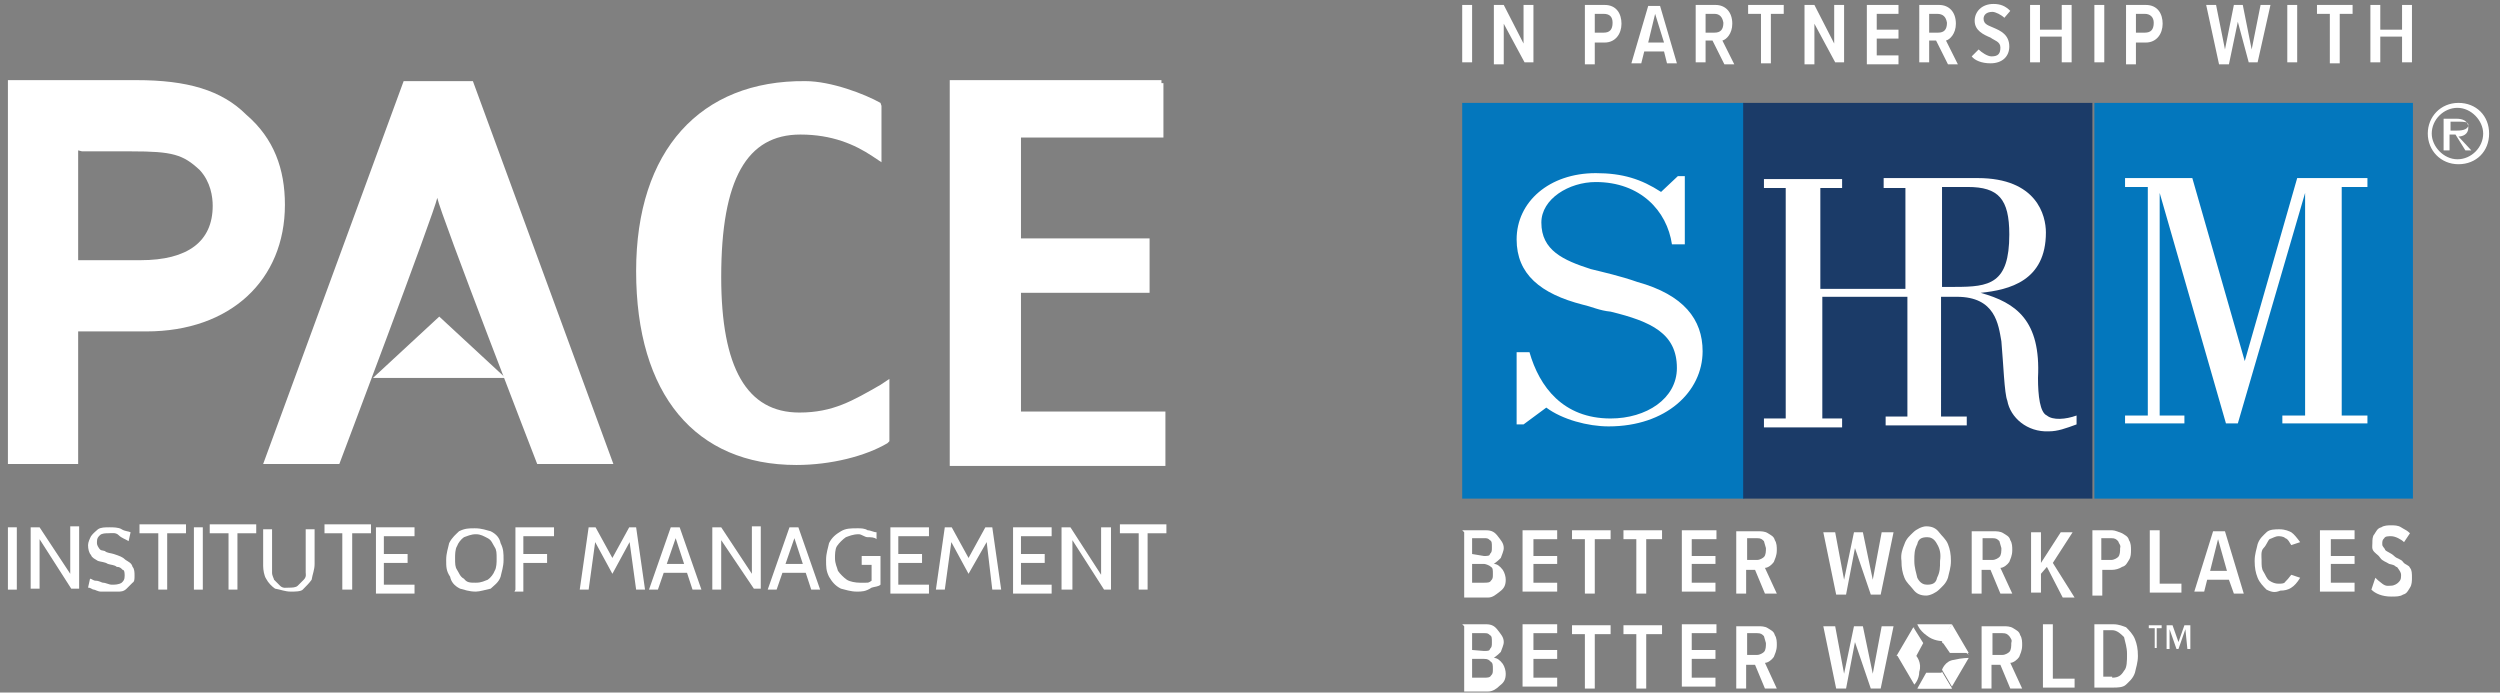 <?xml version="1.0" encoding="utf-8"?>
<!-- Generator: Adobe Illustrator 28.0.0, SVG Export Plug-In . SVG Version: 6.00 Build 0)  -->
<svg version="1.1" id="Layer_1" xmlns="http://www.w3.org/2000/svg" xmlns:xlink="http://www.w3.org/1999/xlink" x="0px" y="0px"
	 viewBox="0 0 252.7 70" style="enable-background:new 0 0 252.7 70;" xml:space="preserve">
<rect x="0" y="0" width="252.7" height="70" fill="#808080" stroke="none"/>
<style type="text/css">
	.st0{fill-rule:evenodd;clip-rule:evenodd;fill:#FFFFFF;}
	.st1{fill:#FFFFFF;}
	.st2{fill:#0377BD;}
	.st3{fill:#1B3B68;}
</style>
<g>
	<g>
		<path class="st0" d="M117.4,8.1H96v39h21.8v-5.5c0,0-14,0-14.6,0c0-0.3,0-11.7,0-12c0.3,0,13,0,13,0v-5.5c0,0-12.5,0-13,0
			c0-0.3,0-9.9,0-10.2c0.3,0,14.4,0,14.4,0V8.4h-0.2C117.4,8.4,117.4,8.1,117.4,8.1z"/>
		<path class="st0" d="M64.3,27.4c0,12.5,6,19.6,16.2,19.6c3.5,0,7-0.9,9.2-2.2l0.2-0.2v-6.3l-0.9,0.6c-2.8,1.6-4.8,2.8-8.2,2.8
			c-5.3,0-7.9-4.5-7.9-13.7c0-9.9,2.6-14.4,8-14.4c3.2,0,5.5,1,7.3,2.2l0.9,0.6v-5.7L89,10.4c-1.6-0.9-5-2.2-7.6-2.2
			C70.8,8.1,64.3,15.2,64.3,27.4z"/>
		<g>
			<path class="st0" d="M47.8,8.2h-7L26.6,46.9h7.7c0,0,9.6-25.4,9.9-26.9c0.3,1.6,10.1,26.9,10.1,26.9H62L47.8,8.2L47.8,8.2z"/>
			<polygon class="st1" points="37.7,38.2 44.4,32 51.1,38.2 			"/>
		</g>
		<path class="st1" d="M7.9,46.9H7.3H6H2.6H1.2H0.8v-0.6v-1V10.3V8.4V8.1h0.6h1.3h11.1c5.1,0,8.6,1,11.1,3.5
			c2.8,2.4,3.9,5.5,3.9,9.1c0,7.6-5.5,12.8-14,12.8H8.2H7.9v0.3v11.7V46.9L7.9,46.9L7.9,46.9z M7.9,15.2v0.4v10.5v0.2h0.3h6
			c4.8,0,7.3-1.9,7.3-5.5c0-0.9-0.2-2.4-1.3-3.6c-1.7-1.6-2.8-1.9-6.9-1.9h-5L7.9,15.2L7.9,15.2z"/>
	</g>
	<g>
		<path class="st1" d="M0.8,59.6v-6.3h0.9v6.3H0.8z"/>
		<path class="st1" d="M3.1,59.6v-6.3H4L7.1,58v-4.8H8v6.3H7.2l-3.2-5v5H3.1z"/>
		<path class="st1" d="M11.1,59.8c-0.3,0-0.6,0-0.9,0s-0.6-0.2-0.7-0.2c-0.2,0-0.3-0.2-0.6-0.2l0.2-0.9c0.2,0,0.3,0.2,0.6,0.2
			s0.6,0.2,0.7,0.2c0.3,0,0.6,0.2,0.9,0.2s0.7,0,1-0.2c0.2-0.2,0.3-0.3,0.3-0.7c0-0.2,0-0.6-0.2-0.6c-0.2-0.2-0.3-0.3-0.6-0.3
			c-0.2-0.2-0.6-0.2-0.9-0.3c-0.3-0.2-0.7-0.2-1-0.3c-0.3-0.2-0.6-0.3-0.7-0.6c-0.2-0.2-0.3-0.6-0.3-1c0-0.3,0.2-0.7,0.3-0.9
			c0.2-0.3,0.6-0.6,0.7-0.7c0.3-0.2,0.7-0.2,1.2-0.2c0.3,0,0.9,0,1.2,0.2s0.7,0.2,0.9,0.3l-0.2,0.9c-0.3-0.2-0.7-0.3-1-0.6
			s-0.7-0.2-1-0.2s-0.7,0-0.9,0.2s-0.3,0.3-0.3,0.7c0,0.2,0,0.3,0.2,0.6s0.3,0.2,0.6,0.3c0.2,0.2,0.6,0.2,0.9,0.3
			c0.6,0.2,0.9,0.3,1.2,0.6c0.3,0.2,0.6,0.3,0.7,0.7c0.2,0.2,0.2,0.6,0.2,0.9s0,0.6-0.2,0.7c-0.2,0.2-0.3,0.3-0.6,0.6
			s-0.6,0.3-0.9,0.3C12,59.8,11.7,59.8,11.1,59.8z"/>
		<path class="st1" d="M16,59.6v-5.7h-1.9V53h4.7v0.9h-1.9v5.7H16z"/>
		<path class="st1" d="M19.6,59.6v-6.3h0.9v6.3H19.6z"/>
		<path class="st1" d="M23.1,59.6v-5.7h-1.9V53h4.7v0.9H24v5.7H23.1z"/>
		<path class="st1" d="M29.4,59.8c-0.6,0-1-0.2-1.6-0.3c-0.3-0.2-0.7-0.6-0.9-1c-0.2-0.3-0.3-0.9-0.3-1.3v-3.7h0.9v3.5
			c0,0.3,0,0.6,0,0.9s0.2,0.6,0.2,0.7c0.2,0.2,0.3,0.3,0.6,0.6s0.6,0.2,0.9,0.2c0.3,0,0.7,0,0.9-0.2s0.3-0.3,0.6-0.6
			s0.2-0.6,0.2-0.7c0-0.3,0-0.6,0-0.9v-3.5h0.9V57c0,0.6-0.2,1-0.3,1.6c-0.2,0.3-0.6,0.7-0.9,1C30.4,59.8,29.8,59.8,29.4,59.8z"/>
		<path class="st1" d="M34.6,59.6v-5.7h-1.8V53h4.7v0.9h-1.9v5.7H34.6z"/>
		<path class="st1" d="M38,59.6v-6.3h3.9v0.9h-3.1V56h2.4v0.9h-2.4v2.2h3.1V60H38V59.6z"/>
		<path class="st1" d="M48.1,59.8c-0.7,0-1.2-0.2-1.6-0.3c-0.6-0.3-0.9-0.7-1-1.2c-0.4-0.6-0.4-1-0.4-1.7s0.2-1.2,0.3-1.7
			c0.3-0.6,0.7-0.9,1-1.2c0.6-0.3,1-0.3,1.6-0.3c0.7,0,1.2,0.2,1.6,0.3c0.6,0.3,0.9,0.7,1,1.2c0.3,0.6,0.3,1,0.3,1.7
			s-0.2,1.2-0.3,1.7c-0.2,0.6-0.7,0.9-1,1.2C49.1,59.6,48.5,59.8,48.1,59.8z M48.1,58.9c0.6,0,0.9-0.2,1.2-0.3
			c0.3-0.2,0.6-0.6,0.7-0.9c0.2-0.3,0.2-0.9,0.2-1.2c0-0.6,0-0.9-0.2-1.2s-0.3-0.7-0.7-0.9S48.6,54,48.1,54s-0.9,0.2-1.2,0.3
			c-0.3,0.2-0.6,0.6-0.7,0.9c-0.2,0.3-0.2,0.9-0.2,1.2c0,0.6,0,0.9,0.2,1.2s0.3,0.7,0.7,0.9C47.2,58.9,47.5,58.9,48.1,58.9z"/>
		<path class="st1" d="M52.1,59.6v-6.3H56v0.9h-3.1V56h2.4v0.9h-2.4v2.9h-0.9L52.1,59.6L52.1,59.6z"/>
		<path class="st1" d="M58.6,59.6l0.9-6.3h0.7l1.7,3.1l1.7-3.1h0.7l0.9,6.3h-0.9l-0.7-5.1h0.2L61.9,58L60,54.5h0.2l-0.7,5.1H58.6z"
			/>
		<path class="st1" d="M68.2,54.1h0.2l-1.9,5.5h-0.9l2.2-6.3h0.9l2.2,6.3h-0.9L68.2,54.1z M69.8,57.9H67V57h2.8V57.9z"/>
		<path class="st1" d="M72,59.6v-6.3h0.9L76,58v-4.8h0.9v6.3h-0.7l-3.3-4.9v5L72,59.6L72,59.6z"/>
		<path class="st1" d="M80.2,54.1h0.2l-1.9,5.5h-0.9l2.2-6.3h0.9l2.2,6.3h-0.9L80.2,54.1z M81.8,57.9H79V57h2.8V57.9z"/>
		<path class="st1" d="M86.6,59.8c-0.6,0-1.2-0.2-1.6-0.3c-0.6-0.3-0.9-0.7-1.2-1.2c-0.3-0.6-0.3-1-0.3-1.7s0.2-1.2,0.3-1.7
			c0.3-0.6,0.7-0.9,1.2-1.2s1-0.3,1.7-0.3c0.3,0,0.7,0,1,0.2c0.3,0,0.6,0.2,0.9,0.2v0.7c-0.2-0.2-0.6-0.2-0.9-0.2S87.1,54,86.8,54
			c-0.6,0-1,0.2-1.3,0.3c-0.3,0.2-0.7,0.6-0.9,0.9c-0.2,0.3-0.2,0.9-0.2,1.2c0,0.6,0.2,0.9,0.3,1.3c0.2,0.3,0.6,0.7,0.9,0.9
			s0.9,0.3,1.3,0.3c0.2,0,0.3,0,0.6,0s0.3,0,0.6-0.2v-1.6h-1v-0.9h1.9v2.9c-0.2,0.2-0.6,0.2-0.9,0.3C87.5,59.8,87.1,59.8,86.6,59.8z
			"/>
		<path class="st1" d="M90,59.6v-6.3h3.9v0.9h-3.1V56h2.4v0.9h-2.4v2.2h3.1V60H90V59.6z"/>
		<path class="st1" d="M94.6,59.6l0.9-6.3h0.7l1.7,3.1l1.7-3.1h0.7l0.9,6.3h-0.9l-0.6-5.1h0.2L97.9,58L96,54.5h0.2l-0.7,5.1H94.6z"
			/>
		<path class="st1" d="M102.4,59.6v-6.3h3.9v0.9h-3.1V56h2.4v0.9h-2.4v2.2h3.1V60h-3.9V59.6z"/>
		<path class="st1" d="M107.3,59.6v-6.3h0.9l3.1,4.8v-4.8h1v6.3h-0.7l-3.2-5v5H107.3z"/>
		<path class="st1" d="M115.1,59.6v-5.7h-1.9V53h4.7v0.9h-1.9v5.7H115.1z"/>
	</g>
</g>
<g>
	<g>
		<g>
			<g>
				<g>
					<g>
						<path class="st1" d="M147.8,53.6h2.4c0.6,0,0.9,0.2,1.2,0.6s0.6,0.7,0.6,1.2c0,0.3-0.2,0.7-0.3,1c-0.2,0.2-0.3,0.3-0.7,0.6
							c0.3,0,0.6,0.2,0.9,0.6c0.2,0.3,0.3,0.7,0.3,1c0,0.6-0.2,0.9-0.6,1.2s-0.7,0.6-1.2,0.6H148v-6.6L147.8,53.6L147.8,53.6z
							 M150,56.2c0.3,0,0.6,0,0.6-0.2c0.2-0.2,0.2-0.3,0.2-0.7s0-0.6-0.2-0.7c-0.2-0.2-0.3-0.2-0.6-0.2h-1.2V56L150,56.2L150,56.2z
							 M150,58.9c0.3,0,0.6,0,0.7-0.2c0.2-0.2,0.2-0.3,0.2-0.7s0-0.6-0.2-0.7c-0.2-0.2-0.6-0.3-0.7-0.3h-1.2v1.9
							C148.8,58.9,150,58.9,150,58.9z"/>
						<path class="st1" d="M153.9,53.6h3.5v0.9h-2.4v1.7h2.4V57h-2.4v1.9h2.4v0.9h-3.5V53.6z"/>
						<path class="st1" d="M160.5,54.5h-1.6v-0.9h3.9v0.9h-1.6v5.5h-1v-5.5H160.5z"/>
						<path class="st1" d="M165.7,54.5h-1.6v-0.9h3.9v0.9h-1.6v5.5h-1v-5.5H165.7z"/>
						<path class="st1" d="M170,53.6h3.5v0.9H171v1.7h2.4V57H171v1.9h2.4v0.9H170V53.6z"/>
						<path class="st1" d="M177.4,57.6h-0.9V60h-1v-6.3h2.2c0.3,0,0.7,0,1,0.2s0.6,0.3,0.7,0.7c0.2,0.3,0.2,0.7,0.2,1
							c0,0.6-0.2,0.9-0.3,1.2c-0.2,0.3-0.6,0.6-0.9,0.6l1.2,2.6h-1.2L177.4,57.6z M178.3,54.7c-0.2-0.2-0.3-0.3-0.7-0.3h-1v2.2h1
							c0.3,0,0.6-0.2,0.7-0.3c0.2-0.2,0.2-0.6,0.2-0.9C178.4,55.1,178.4,55,178.3,54.7z"/>
						<path class="st1" d="M187.5,55.4l-0.9,4.7h-1l-1.3-6.3h1.2l0.9,4.8l1-4.8h0.9l1,4.8l0.9-4.8h1.2l-1.3,6.3h-1L187.5,55.4z"/>
						<path class="st1" d="M192.5,55c0.2-0.6,0.6-0.9,0.9-1.2s0.9-0.6,1.3-0.6c0.6,0,1,0.2,1.3,0.6s0.7,0.7,0.9,1.2s0.3,1,0.3,1.7
							s-0.2,1.2-0.3,1.7c-0.2,0.6-0.6,0.9-0.9,1.2s-0.9,0.6-1.3,0.6c-0.6,0-1-0.2-1.3-0.6s-0.7-0.7-0.9-1.2s-0.3-1-0.3-1.7
							C192.1,56,192.3,55.5,192.5,55z M195.8,55c-0.3-0.6-0.7-0.7-1-0.7c-0.6,0-0.9,0.2-1,0.7c-0.3,0.6-0.3,1-0.3,1.7
							s0.2,1.2,0.3,1.7c0.3,0.6,0.7,0.7,1,0.7c0.6,0,0.9-0.2,1-0.7c0.3-0.6,0.3-1,0.3-1.7C196.2,56,196.1,55.5,195.8,55z"/>
						<path class="st1" d="M201.2,57.6h-0.9V60h-1v-6.3h2.2c0.3,0,0.7,0,1,0.2c0.3,0.2,0.6,0.3,0.7,0.7c0.2,0.3,0.2,0.7,0.2,1
							c0,0.6-0.2,0.9-0.3,1.2c-0.2,0.3-0.6,0.6-0.9,0.6l1.2,2.6h-1.2L201.2,57.6z M202.1,54.7c-0.2-0.2-0.3-0.3-0.7-0.3h-1v2.2h1
							c0.3,0,0.6-0.2,0.7-0.3c0.2-0.2,0.2-0.6,0.2-0.9C202.2,55.1,202.2,55,202.1,54.7z"/>
						<path class="st1" d="M206.9,57.3l-0.6,0.7v1.9h-1v-6.1h1v3.1l2-3.1h1.2l-2,3.1l2.2,3.5h-1.2L206.9,57.3z"/>
						<path class="st1" d="M211.3,53.6h2.2c0.3,0,0.7,0.2,1,0.3c0.3,0.2,0.6,0.3,0.7,0.7c0.2,0.3,0.2,0.7,0.2,1c0,0.3,0,0.7-0.2,1
							c-0.2,0.3-0.3,0.6-0.7,0.7c-0.3,0.2-0.7,0.3-1,0.3h-1v2.6h-1v-6.6H211.3z M214.1,54.7c-0.2-0.2-0.3-0.3-0.7-0.3h-1v2.2h1
							c0.3,0,0.6-0.2,0.7-0.3c0.2-0.2,0.2-0.6,0.2-0.9C214.4,55.1,214.2,55,214.1,54.7z"/>
						<path class="st1" d="M217.3,53.6h1V59h2.2v0.9h-3.2V53.6L217.3,53.6z"/>
						<path class="st1" d="M225.3,58.6h-2.2l-0.3,1.2h-1l1.9-6.1h1.2l1.9,6.3h-1L225.3,58.6z M223.4,57.7h1.7l-0.9-3.2L223.4,57.7z"
							/>
						<path class="st1" d="M229.1,59.6c-0.3-0.3-0.7-0.7-0.9-1.2s-0.3-1-0.3-1.7s0.2-1.2,0.3-1.7c0.2-0.6,0.6-0.9,0.9-1.2
							s0.9-0.3,1.3-0.3c0.6,0,1,0.2,1.2,0.3c0.3,0.2,0.6,0.6,0.9,1l-0.9,0.3c-0.2-0.3-0.3-0.6-0.6-0.7c-0.2-0.2-0.6-0.2-0.7-0.2
							c-0.3,0-0.6,0.2-0.9,0.3c-0.2,0.2-0.3,0.6-0.6,0.9s-0.2,0.9-0.2,1.2c0,0.6,0,0.9,0.2,1.2s0.3,0.7,0.6,0.9s0.6,0.3,0.9,0.3
							s0.6,0,0.7-0.2c0.2-0.2,0.3-0.3,0.6-0.7l0.9,0.3c-0.6,1-1.2,1.3-2,1.3C230,59.9,229.7,59.9,229.1,59.6z"/>
						<path class="st1" d="M234.5,53.6h3.5v0.9h-2.4v1.7h2.4V57h-2.4v1.9h2.4v0.9h-3.5V53.6z"/>
						<path class="st1" d="M240.1,58.4c0.2,0.2,0.3,0.3,0.7,0.6s0.6,0.2,0.9,0.2s0.6-0.2,0.7-0.3c0.2-0.2,0.3-0.3,0.3-0.7
							c0-0.2,0-0.3-0.2-0.6s-0.2-0.3-0.3-0.3c-0.2-0.2-0.3-0.2-0.7-0.3c-0.3-0.2-0.7-0.3-0.9-0.6s-0.3-0.3-0.6-0.6s-0.2-0.6-0.2-0.9
							s0-0.7,0.2-0.9c0.2-0.3,0.3-0.6,0.7-0.7c0.3-0.2,0.7-0.2,1-0.2c0.3,0,0.7,0,1,0.2c0.3,0.2,0.6,0.3,0.9,0.6l-0.6,0.9
							c-0.3-0.3-0.9-0.6-1.3-0.6c-0.3,0-0.6,0-0.7,0.2c-0.2,0.2-0.2,0.3-0.2,0.6s0.2,0.3,0.3,0.6c0.2,0.2,0.6,0.3,0.9,0.6
							s0.7,0.3,0.9,0.6s0.6,0.3,0.7,0.6c0.2,0.2,0.2,0.6,0.2,1c0,0.3,0,0.7-0.2,1c-0.2,0.3-0.3,0.6-0.7,0.7
							c-0.3,0.2-0.7,0.2-1.2,0.2c-0.9,0-1.6-0.3-2-0.7L240.1,58.4z"/>
						<path class="st1" d="M147.8,63.1h2.4c0.6,0,0.9,0.2,1.2,0.6s0.6,0.7,0.6,1.2c0,0.3-0.2,0.7-0.3,1c-0.2,0.2-0.3,0.3-0.7,0.6
							c0.3,0,0.6,0.2,0.9,0.6c0.2,0.3,0.3,0.7,0.3,1c0,0.6-0.2,0.9-0.6,1.2c-0.3,0.3-0.7,0.6-1.2,0.6H148v-6.6L147.8,63.1
							L147.8,63.1z M150,65.8c0.3,0,0.6,0,0.6-0.2c0.2-0.2,0.2-0.3,0.2-0.7s0-0.6-0.2-0.7c-0.2-0.2-0.3-0.2-0.6-0.2h-1.2v1.7
							L150,65.8L150,65.8z M150,68.5c0.3,0,0.6,0,0.7-0.2c0.2-0.2,0.2-0.3,0.2-0.7c0-0.3,0-0.6-0.2-0.7c-0.2-0.2-0.3-0.3-0.7-0.3
							h-1.2v1.9C148.8,68.5,150,68.5,150,68.5z"/>
						<path class="st1" d="M153.9,63.1h3.5v0.9h-2.4v1.7h2.4v0.9h-2.4v1.9h2.4v0.9h-3.5V63.1z"/>
						<path class="st1" d="M160.5,64.1h-1.6v-0.9h3.9v0.9h-1.6v5.5h-1v-5.5H160.5z"/>
						<path class="st1" d="M165.7,64.1h-1.6v-0.9h3.9v0.9h-1.6v5.5h-1v-5.5H165.7z"/>
						<path class="st1" d="M170,63.1h3.5v0.9H171v1.7h2.4v0.9H171v1.9h2.4v0.9H170V63.1z"/>
						<path class="st1" d="M177.4,67.2h-0.9v2.4h-1v-6.3h2.2c0.3,0,0.7,0,1,0.2c0.3,0.2,0.6,0.3,0.7,0.7c0.2,0.3,0.2,0.7,0.2,1
							c0,0.6-0.2,0.9-0.3,1.2c-0.2,0.3-0.6,0.6-0.9,0.6l1.2,2.6h-1.2L177.4,67.2z M178.3,64.3c-0.2-0.2-0.3-0.3-0.7-0.3h-1v2.2h1
							c0.3,0,0.6-0.2,0.7-0.3c0.2-0.2,0.2-0.6,0.2-0.9C178.4,64.7,178.4,64.6,178.3,64.3z"/>
						<path class="st1" d="M187.5,64.9l-0.9,4.7h-1l-1.3-6.3h1.2l0.9,4.8l1-4.8h0.9l1,4.8l0.9-4.8h1.2l-1.3,6.3h-1L187.5,64.9z"/>
						<path class="st1" d="M202.2,67.2h-0.9v2.4h-1v-6.3h2.2c0.3,0,0.7,0,1,0.2c0.3,0.2,0.6,0.3,0.7,0.7c0.2,0.3,0.2,0.7,0.2,1
							c0,0.6-0.2,0.9-0.3,1.2c-0.2,0.3-0.6,0.6-0.9,0.6l1.2,2.6h-1.2L202.2,67.2z M203.1,64.3c-0.2-0.2-0.3-0.3-0.7-0.3h-1v2.2h1
							c0.3,0,0.6-0.2,0.7-0.3c0.2-0.2,0.2-0.6,0.2-0.9C203.4,64.7,203.3,64.6,203.1,64.3z"/>
						<path class="st1" d="M206.5,63.1h1v5.5h2.2v0.9h-3.2V63.1z"/>
						<path class="st1" d="M211.7,63.1h1.9c0.6,0,1,0.2,1.3,0.3c0.3,0.3,0.7,0.7,0.9,1.2s0.3,1,0.3,1.7s-0.2,1.2-0.3,1.7
							c-0.2,0.6-0.6,0.9-0.9,1.2c-0.3,0.3-0.9,0.3-1.3,0.3h-1.9V63.1z M213.5,68.5c0.6,0,0.9-0.2,1.2-0.7c0.3-0.3,0.3-1,0.3-1.7
							c0-0.7-0.2-1.2-0.3-1.7c-0.3-0.3-0.7-0.7-1.2-0.7h-0.9v4.7H213.5L213.5,68.5z"/>
						<g>
							<g>
								<g>
									<path class="st1" d="M197.3,63.1l1.7,2.9h-1.9l-0.9-1.3L197.3,63.1z"/>
								</g>
								<g>
									<path class="st1" d="M193.8,63.1h3.5l-1,1.7c0,0-0.9,0-1.6-0.6C194,63.7,193.8,63.1,193.8,63.1z"/>
								</g>
								<path class="st1" d="M199,66.2l-1.7-2.9l-1,1.7c0,0,0.7,0,1.3,0.3C198.4,65.6,199,66.2,199,66.2z"/>
							</g>
							<g>
								<g>
									<path class="st1" d="M191.7,66.3l1.7-2.9l1,1.6l-0.7,1.3C193.7,66.3,191.7,66.3,191.7,66.3z"/>
								</g>
								<g>
									<path class="st1" d="M193.5,69.2l-1.7-2.9h1.9c0,0,0.6,0.7,0.3,1.6C194,68.7,193.5,69.2,193.5,69.2z"/>
								</g>
								<path class="st1" d="M193.5,63.4l-1.7,2.9h1.9c0,0-0.3-0.6-0.3-1.3C193.3,64.1,193.5,63.4,193.5,63.4z"/>
							</g>
							<g>
								<g>
									<path class="st1" d="M197.3,69.6h-3.5l0.9-1.6h1.6L197.3,69.6z"/>
								</g>
								<g>
									<path class="st1" d="M199,66.5l-1.7,2.9l-1-1.7c0,0,0.3-0.9,1.2-1C198.3,66.5,199,66.5,199,66.5z"/>
								</g>
								<path class="st1" d="M193.8,69.6h3.5l-1-1.7c0,0-0.3,0.6-1,1C194.5,69.4,193.8,69.6,193.8,69.6z"/>
							</g>
						</g>
					</g>
				</g>
				<path class="st1" d="M218.1,65.5h-0.3v-2h-0.6v-0.3h1.3v0.3H218v2H218.1z M220.9,63.6l-0.7,2H220l-0.7-2v2H219v-2.4h0.6l0.6,1.7
					l0.6-1.7h0.6v2.4h-0.3L220.9,63.6L220.9,63.6z"/>
			</g>
		</g>
		<g>
			<rect x="147.8" y="10.4" class="st2" width="28.5" height="40"/>
			<rect x="211.7" y="10.4" class="st2" width="32.2" height="40"/>
			<rect x="176.2" y="10.4" class="st3" width="35.3" height="40"/>
			<path class="st1" d="M206.9,42c-0.7-0.3-0.9-2-0.9-3.8c0.3-5.8-2.2-7.6-5.8-8.6l0,0c2.9-0.3,6.6-1.2,6.6-6.1
				c0-1.7-0.9-5.5-6.9-5.5h-9.5V19h2.2v10.2h-8.6V19h2.2v-0.9h-7.9V19h2.2v23.3h-2.2v0.9h7.9v-0.9h-2V30h8.6v12.1h-2.2V43h8.2v-0.9
				h-2.6V30h1.6c3.9,0,4.2,2.8,4.5,4.5c0.2,2.2,0.3,5.3,0.6,6c0.3,1.7,2,3.2,4.2,3.1c0.9,0,1.7-0.3,2.8-0.7V42
				C208.8,42.4,207.5,42.5,206.9,42z M197.6,29h-1.3V18.9h2.6c3.1,0,4.2,1.2,4.2,4.8C203.1,28.7,201.1,29,197.6,29z"/>
			<polygon class="st1" points="236.7,18.9 239.3,18.9 239.3,18 232.2,18 226.9,36.5 221.6,18 214.8,18 214.8,18.9 217.1,18.9 
				217.1,42 214.8,42 214.8,42.8 220.8,42.8 220.8,42 218.3,42 218.3,19.5 218.3,19.5 225,42.8 226.2,42.8 233,19.5 233,19.5 
				233,42 230.7,42 230.7,42.8 239.3,42.8 239.3,42 236.7,42 			"/>
			<path class="st1" d="M156.3,41.2c1.6,1.2,4.2,1.9,6.3,1.9c5.8,0,9.5-3.5,9.5-7.6c0-3.2-1.9-5.7-6.6-7c-1.7-0.6-3.5-1-4.7-1.3
				c-2.8-0.9-5-1.9-5-4.7c0-2.4,2.8-4.1,5.5-4.1c4.5,0,7.2,2.9,7.7,6.3h1.3v-6.9h-0.7l-1.7,1.6c-2-1.3-3.9-1.9-6.6-1.9
				c-4.7,0-8,2.9-8,6.7c0,3.5,2.4,5.5,6.7,6.6c0.9,0.2,1.7,0.6,2.8,0.7c4.1,1,6.7,2.2,6.7,5.7c0,3.1-3.1,5.1-6.7,5.1
				c-4.8,0-7.2-3.2-8.2-6.7h-1.3v7.3h0.7L156.3,41.2z"/>
			<g>
				<path class="st1" d="M245.4,13.5c0-1.7,1.3-3.1,3.1-3.1s3.1,1.3,3.1,3.1s-1.3,3.1-3.1,3.1S245.4,15.2,245.4,13.5z M251,13.5
					c0-1.3-1.2-2.6-2.6-2.6s-2.6,1.2-2.6,2.6c0,1.3,1.2,2.6,2.6,2.6S251,14.9,251,13.5z M249.8,15.2h-0.6l-1-1.6h-0.6v1.6h-0.6V12
					h1.3c0.6,0,1.2,0.2,1.2,0.9c0,0.7-0.6,0.9-1,0.9L249.8,15.2z M248.3,13.2c0.3,0,1.2,0,1.2-0.6c0-0.3-0.6-0.3-0.9-0.3h-0.9v0.9
					H248.3z"/>
			</g>
		</g>
	</g>
	<g>
		<path class="st1" d="M147.8,0.5h1v5.8h-1V0.5z"/>
		<path class="st1" d="M152,2.4v4.1h-1v-6h1l2,3.9V0.5h1v5.8h-0.9L152,2.4z"/>
		<path class="st1" d="M160.2,0.5h2c1.2,0,1.7,0.9,1.7,1.9s-0.6,1.9-1.7,1.9h-1v2.2h-1L160.2,0.5L160.2,0.5z M162.1,1.4h-0.9v1.9
			h0.9c0.6,0,0.9-0.3,0.9-1C163,1.7,162.7,1.4,162.1,1.4z"/>
		<path class="st1" d="M168.2,5.2h-2l-0.3,1.2h-1l1.7-5.8h1.2l1.7,5.8h-1L168.2,5.2z M166.6,4.3h1.6l-0.9-2.9L166.6,4.3z"/>
		<path class="st1" d="M173.1,4.1h-0.7v2.2h-1V0.5h2c1,0,1.7,0.7,1.7,1.9c0,1-0.6,1.6-1,1.7l1.2,2.4h-1L173.1,4.1z M173.3,1.4h-0.9
			v1.9h0.9c0.6,0,0.9-0.3,0.9-1C174.1,1.7,173.8,1.4,173.3,1.4z"/>
		<path class="st1" d="M178,1.4h-1.3V0.5h3.6v0.9H179v5h-1V1.4z"/>
		<path class="st1" d="M183.4,2.4v4.1h-1v-6h1l2,3.9V0.5h1v5.8h-0.9L183.4,2.4z"/>
		<path class="st1" d="M188.7,0.5h3.2v0.9h-2.2V3h2.2v0.9h-2.2v1.7h2.2v0.9h-3.2V0.5z"/>
		<path class="st1" d="M195.7,4.1h-0.7v2.2h-1V0.5h2c1,0,1.7,0.7,1.7,1.9c0,1-0.6,1.6-1,1.7l1.2,2.4h-1L195.7,4.1z M195.8,1.4H195
			v1.9h0.9c0.6,0,0.9-0.3,0.9-1C196.7,1.7,196.4,1.4,195.8,1.4z"/>
		<path class="st1" d="M200,5c0.3,0.3,0.9,0.7,1.3,0.7c0.7,0,0.9-0.3,0.9-0.9s-0.6-0.7-1-1c-0.7-0.3-1.6-0.7-1.6-1.7
			c0-0.9,0.7-1.7,1.9-1.7c0.7,0,1.2,0.2,1.7,0.7l-0.6,0.7c-0.3-0.3-0.9-0.6-1.2-0.6c-0.6,0-0.9,0.3-0.9,0.7c0,0.6,0.6,0.7,1,0.9
			c0.7,0.3,1.6,0.7,1.6,1.9c0,1-0.7,1.7-1.9,1.7c-0.9,0-1.6-0.3-1.9-0.7L200,5z"/>
		<path class="st1" d="M208.4,3.7h-2.2v2.6h-1V0.5h1V3h2.2V0.5h1v5.8h-1V3.7z"/>
		<path class="st1" d="M211.7,0.5h1v5.8h-1V0.5z"/>
		<path class="st1" d="M214.9,0.5h2c1.2,0,1.7,0.9,1.7,1.9s-0.6,1.9-1.7,1.9h-1v2.2h-1L214.9,0.5L214.9,0.5z M216.8,1.4h-0.9v1.9
			h0.9c0.6,0,0.9-0.3,0.9-1C217.7,1.7,217.3,1.4,216.8,1.4z"/>
		<path class="st1" d="M226.2,2.2l-0.9,4.3h-1l-1.3-6h1l0.9,4.5l0.9-4.5h0.9l0.9,4.5l0.9-4.5h1l-1.3,5.8h-0.9L226.2,2.2z"/>
		<path class="st1" d="M231.2,0.5h1v5.8h-1V0.5z"/>
		<path class="st1" d="M235.5,1.4h-1.3V0.5h3.6v0.9h-1.3v5h-1L235.5,1.4L235.5,1.4z"/>
		<path class="st1" d="M242.8,3.7h-2.2v2.6h-1V0.5h1V3h2.2V0.5h1v5.8h-1V3.7z"/>
	</g>
</g>
</svg>
